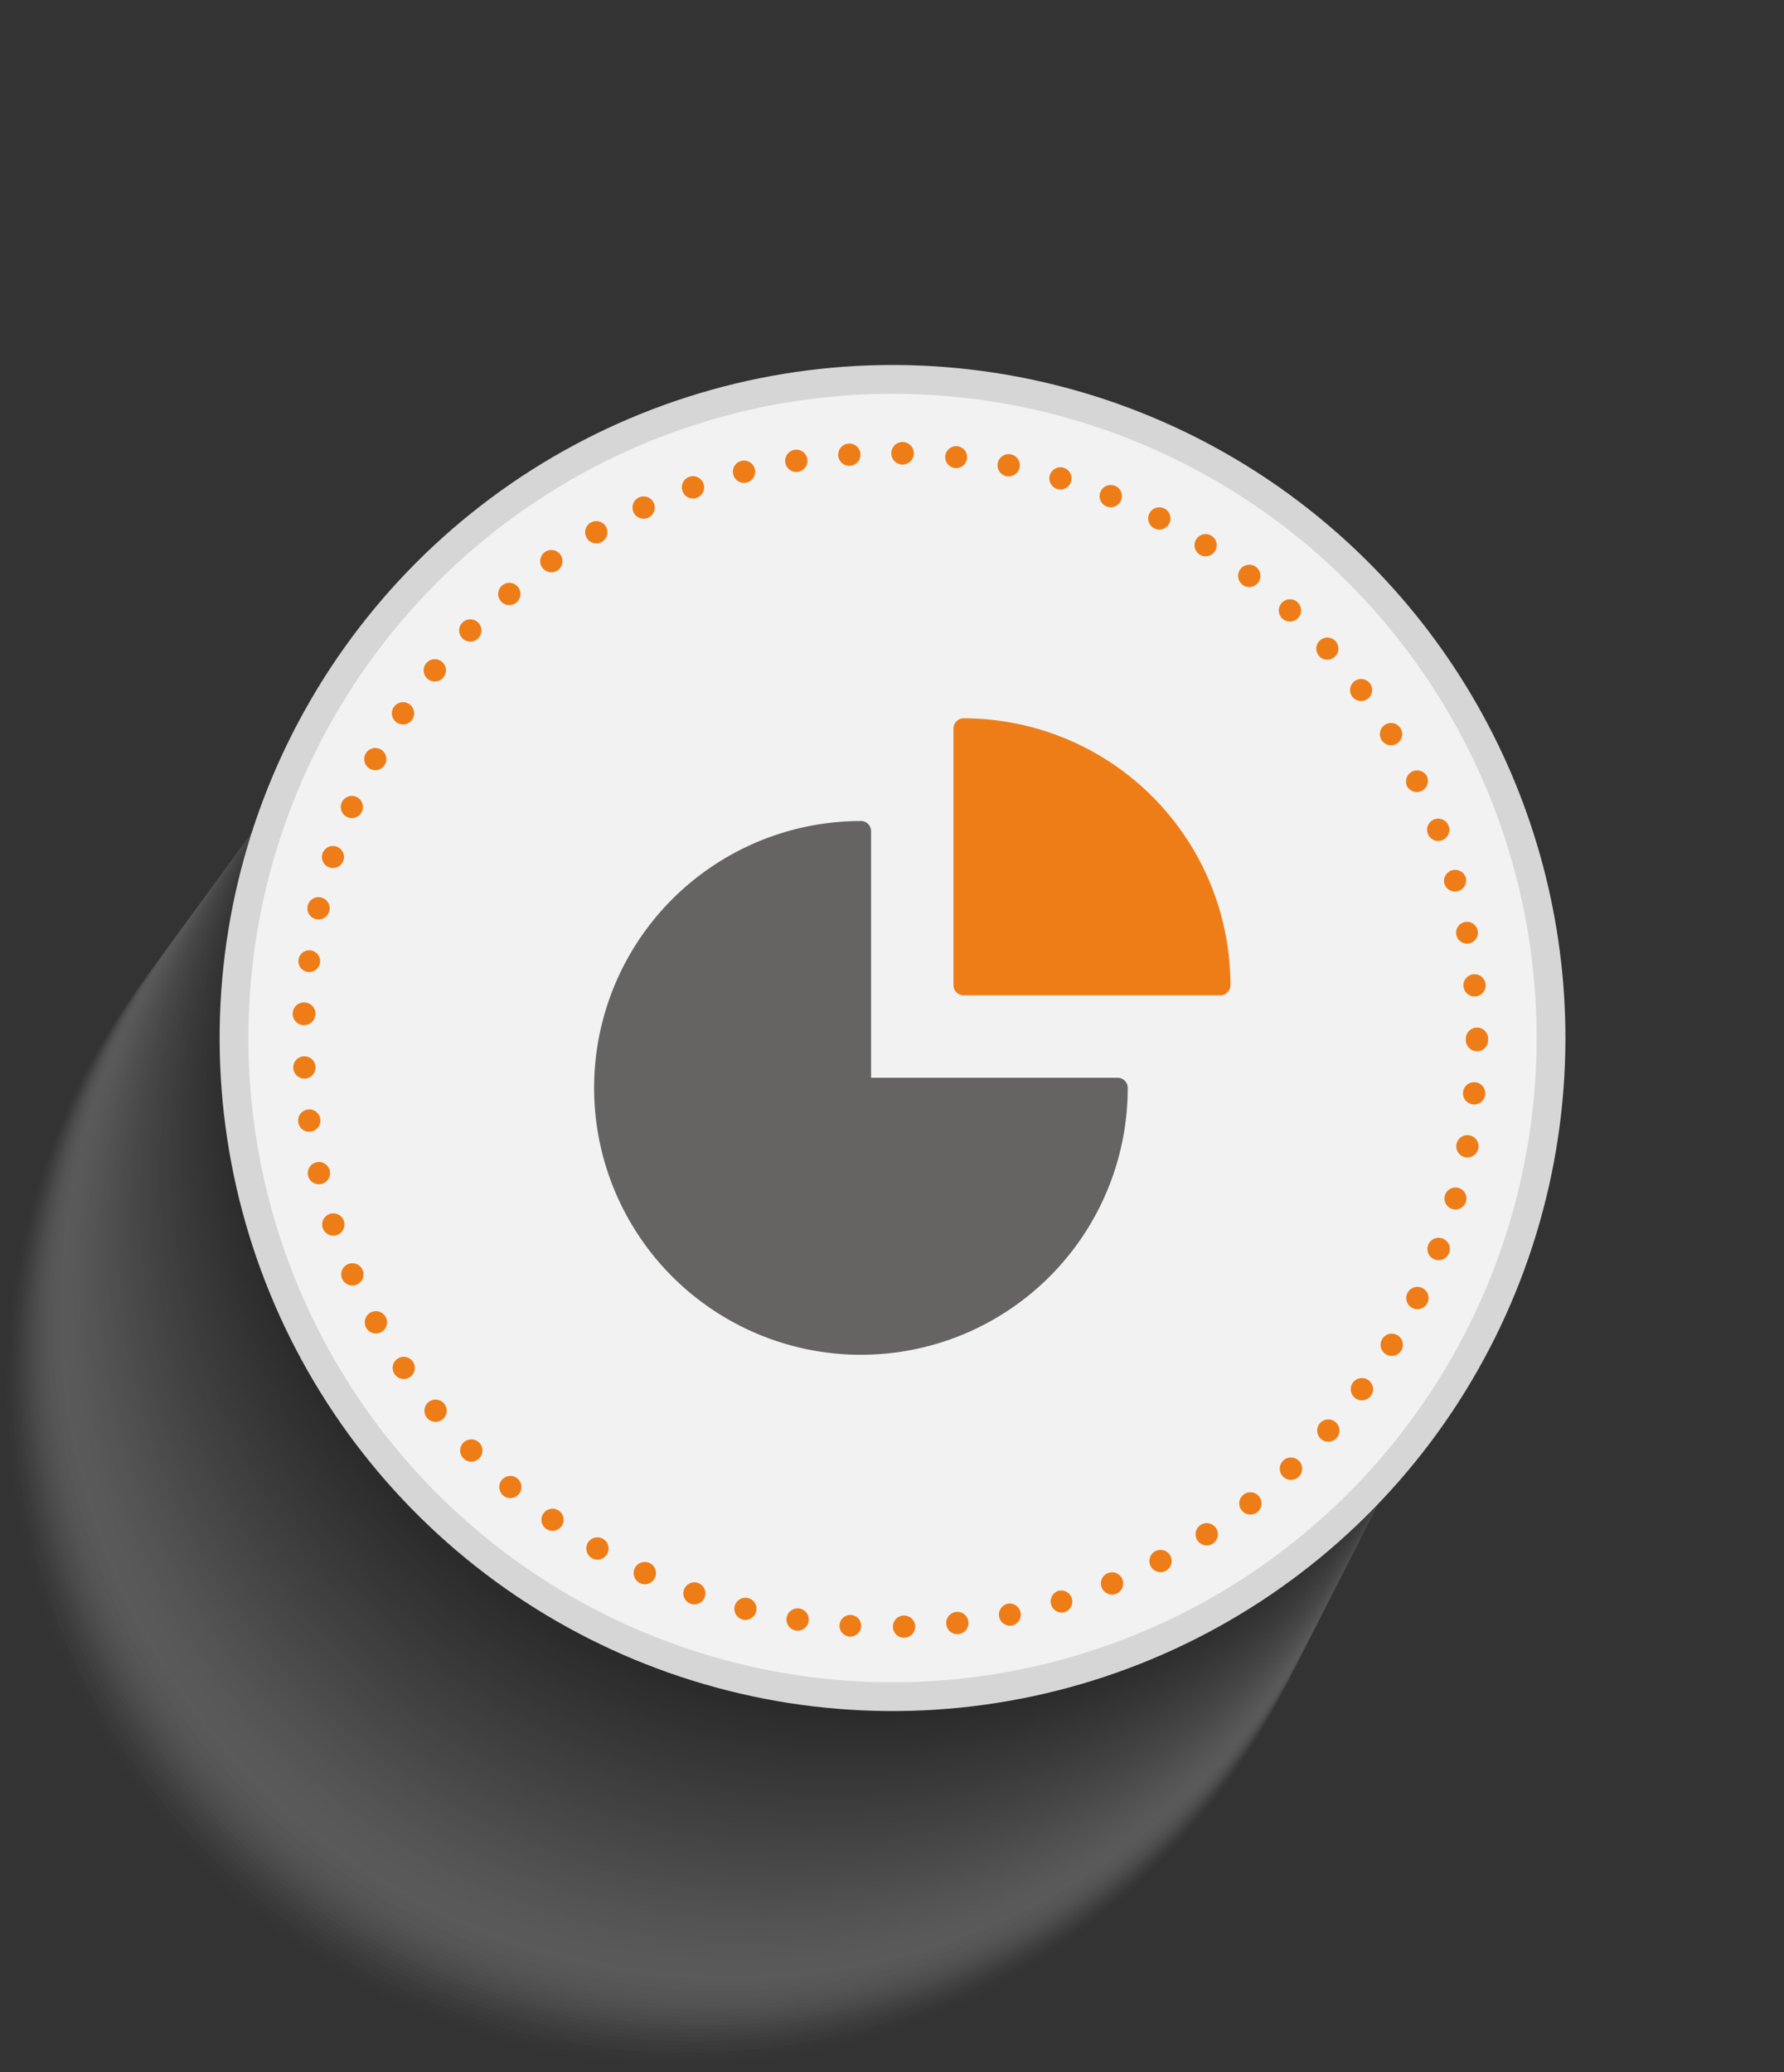<svg xmlns="http://www.w3.org/2000/svg" xmlns:xlink="http://www.w3.org/1999/xlink" width="176" height="204.402" viewBox="0 0 176 204.402">
  <rect x="0" y="0" width="176" height="204.402" fill="#333333" stroke="none"/>
  <defs>
    <clipPath id="clip-path">
      <rect id="Rectangle_22386" data-name="Rectangle 22386" width="151.594" height="165.188" fill="none"/>
    </clipPath>
    <clipPath id="clip-path-2">
      <rect id="Rectangle_22284" data-name="Rectangle 22284" width="133.247" height="133.247" fill="none"/>
    </clipPath>
    <clipPath id="clip-path-3">
      <rect id="Rectangle_22285" data-name="Rectangle 22285" width="133.18" height="133.18" fill="none"/>
    </clipPath>
    <clipPath id="clip-path-4">
      <rect id="Rectangle_22286" data-name="Rectangle 22286" width="133.113" height="133.113" fill="none"/>
    </clipPath>
    <clipPath id="clip-path-5">
      <rect id="Rectangle_22287" data-name="Rectangle 22287" width="133.045" height="133.046" fill="none"/>
    </clipPath>
    <clipPath id="clip-path-6">
      <rect id="Rectangle_22288" data-name="Rectangle 22288" width="132.978" height="132.978" fill="none"/>
    </clipPath>
    <clipPath id="clip-path-7">
      <rect id="Rectangle_22289" data-name="Rectangle 22289" width="132.911" height="132.911" fill="none"/>
    </clipPath>
    <clipPath id="clip-path-8">
      <rect id="Rectangle_22290" data-name="Rectangle 22290" width="132.843" height="132.844" fill="none"/>
    </clipPath>
    <clipPath id="clip-path-9">
      <rect id="Rectangle_22291" data-name="Rectangle 22291" width="132.776" height="132.776" fill="none"/>
    </clipPath>
    <clipPath id="clip-path-10">
      <rect id="Rectangle_22292" data-name="Rectangle 22292" width="132.709" height="132.709" fill="none"/>
    </clipPath>
    <clipPath id="clip-path-11">
      <rect id="Rectangle_22293" data-name="Rectangle 22293" width="132.642" height="132.642" fill="none"/>
    </clipPath>
    <clipPath id="clip-path-12">
      <rect id="Rectangle_22294" data-name="Rectangle 22294" width="132.574" height="132.574" fill="none"/>
    </clipPath>
    <clipPath id="clip-path-13">
      <rect id="Rectangle_22295" data-name="Rectangle 22295" width="132.507" height="132.507" fill="none"/>
    </clipPath>
    <clipPath id="clip-path-14">
      <rect id="Rectangle_22296" data-name="Rectangle 22296" width="132.44" height="132.439" fill="none"/>
    </clipPath>
    <clipPath id="clip-path-15">
      <rect id="Rectangle_22297" data-name="Rectangle 22297" width="132.372" height="132.372" fill="none"/>
    </clipPath>
    <clipPath id="clip-path-16">
      <rect id="Rectangle_22298" data-name="Rectangle 22298" width="132.305" height="132.305" fill="none"/>
    </clipPath>
    <clipPath id="clip-path-17">
      <rect id="Rectangle_22299" data-name="Rectangle 22299" width="132.238" height="132.237" fill="none"/>
    </clipPath>
    <clipPath id="clip-path-18">
      <rect id="Rectangle_22300" data-name="Rectangle 22300" width="132.17" height="132.17" fill="none"/>
    </clipPath>
    <clipPath id="clip-path-19">
      <rect id="Rectangle_22301" data-name="Rectangle 22301" width="132.103" height="132.103" fill="none"/>
    </clipPath>
    <clipPath id="clip-path-20">
      <rect id="Rectangle_22302" data-name="Rectangle 22302" width="132.035" height="132.035" fill="none"/>
    </clipPath>
    <clipPath id="clip-path-21">
      <rect id="Rectangle_22303" data-name="Rectangle 22303" width="131.968" height="131.968" fill="none"/>
    </clipPath>
    <clipPath id="clip-path-22">
      <rect id="Rectangle_22304" data-name="Rectangle 22304" width="131.901" height="131.901" fill="none"/>
    </clipPath>
    <clipPath id="clip-path-23">
      <rect id="Rectangle_22305" data-name="Rectangle 22305" width="131.833" height="131.834" fill="none"/>
    </clipPath>
    <clipPath id="clip-path-24">
      <rect id="Rectangle_22306" data-name="Rectangle 22306" width="131.766" height="131.766" fill="none"/>
    </clipPath>
    <clipPath id="clip-path-25">
      <rect id="Rectangle_22307" data-name="Rectangle 22307" width="131.699" height="131.699" fill="none"/>
    </clipPath>
    <clipPath id="clip-path-26">
      <rect id="Rectangle_22308" data-name="Rectangle 22308" width="131.631" height="131.632" fill="none"/>
    </clipPath>
    <clipPath id="clip-path-27">
      <rect id="Rectangle_22309" data-name="Rectangle 22309" width="131.564" height="131.564" fill="none"/>
    </clipPath>
    <clipPath id="clip-path-28">
      <rect id="Rectangle_22310" data-name="Rectangle 22310" width="131.497" height="131.497" fill="none"/>
    </clipPath>
    <clipPath id="clip-path-29">
      <rect id="Rectangle_22311" data-name="Rectangle 22311" width="131.429" height="131.429" fill="none"/>
    </clipPath>
    <clipPath id="clip-path-30">
      <rect id="Rectangle_22312" data-name="Rectangle 22312" width="131.362" height="131.362" fill="none"/>
    </clipPath>
    <clipPath id="clip-path-31">
      <rect id="Rectangle_22313" data-name="Rectangle 22313" width="131.295" height="131.295" fill="none"/>
    </clipPath>
    <clipPath id="clip-path-32">
      <rect id="Rectangle_22314" data-name="Rectangle 22314" width="131.227" height="131.227" fill="none"/>
    </clipPath>
    <clipPath id="clip-path-33">
      <rect id="Rectangle_22315" data-name="Rectangle 22315" width="131.16" height="131.16" fill="none"/>
    </clipPath>
    <clipPath id="clip-path-34">
      <rect id="Rectangle_22316" data-name="Rectangle 22316" width="131.092" height="131.093" fill="none"/>
    </clipPath>
    <clipPath id="clip-path-35">
      <rect id="Rectangle_22317" data-name="Rectangle 22317" width="131.025" height="131.025" fill="none"/>
    </clipPath>
    <clipPath id="clip-path-36">
      <rect id="Rectangle_22318" data-name="Rectangle 22318" width="130.958" height="130.958" fill="none"/>
    </clipPath>
    <clipPath id="clip-path-37">
      <rect id="Rectangle_22319" data-name="Rectangle 22319" width="130.89" height="130.891" fill="none"/>
    </clipPath>
    <clipPath id="clip-path-38">
      <rect id="Rectangle_22320" data-name="Rectangle 22320" width="130.823" height="130.823" fill="none"/>
    </clipPath>
    <clipPath id="clip-path-39">
      <rect id="Rectangle_22321" data-name="Rectangle 22321" width="130.756" height="130.756" fill="none"/>
    </clipPath>
    <clipPath id="clip-path-40">
      <rect id="Rectangle_22322" data-name="Rectangle 22322" width="130.688" height="130.689" fill="none"/>
    </clipPath>
    <clipPath id="clip-path-41">
      <rect id="Rectangle_22323" data-name="Rectangle 22323" width="130.621" height="130.622" fill="none"/>
    </clipPath>
    <clipPath id="clip-path-42">
      <rect id="Rectangle_22324" data-name="Rectangle 22324" width="130.554" height="130.554" fill="none"/>
    </clipPath>
    <clipPath id="clip-path-43">
      <rect id="Rectangle_22325" data-name="Rectangle 22325" width="130.486" height="130.487" fill="none"/>
    </clipPath>
    <clipPath id="clip-path-44">
      <rect id="Rectangle_22326" data-name="Rectangle 22326" width="130.419" height="130.42" fill="none"/>
    </clipPath>
    <clipPath id="clip-path-45">
      <rect id="Rectangle_22327" data-name="Rectangle 22327" width="130.352" height="130.352" fill="none"/>
    </clipPath>
    <clipPath id="clip-path-46">
      <rect id="Rectangle_22328" data-name="Rectangle 22328" width="130.284" height="130.285" fill="none"/>
    </clipPath>
    <clipPath id="clip-path-47">
      <rect id="Rectangle_22329" data-name="Rectangle 22329" width="130.217" height="130.217" fill="none"/>
    </clipPath>
    <clipPath id="clip-path-48">
      <rect id="Rectangle_22330" data-name="Rectangle 22330" width="130.15" height="130.15" fill="none"/>
    </clipPath>
    <clipPath id="clip-path-49">
      <rect id="Rectangle_22331" data-name="Rectangle 22331" width="130.082" height="130.083" fill="none"/>
    </clipPath>
    <clipPath id="clip-path-50">
      <rect id="Rectangle_22332" data-name="Rectangle 22332" width="130.015" height="130.015" fill="none"/>
    </clipPath>
    <clipPath id="clip-path-51">
      <rect id="Rectangle_22333" data-name="Rectangle 22333" width="129.948" height="129.948" fill="none"/>
    </clipPath>
    <clipPath id="clip-path-52">
      <rect id="Rectangle_22334" data-name="Rectangle 22334" width="129.881" height="129.881" fill="none"/>
    </clipPath>
    <clipPath id="clip-path-53">
      <rect id="Rectangle_22335" data-name="Rectangle 22335" width="129.813" height="129.813" fill="none"/>
    </clipPath>
    <clipPath id="clip-path-54">
      <rect id="Rectangle_22336" data-name="Rectangle 22336" width="129.746" height="129.746" fill="none"/>
    </clipPath>
    <clipPath id="clip-path-55">
      <rect id="Rectangle_22337" data-name="Rectangle 22337" width="129.679" height="129.679" fill="none"/>
    </clipPath>
    <clipPath id="clip-path-56">
      <rect id="Rectangle_22338" data-name="Rectangle 22338" width="129.611" height="129.611" fill="none"/>
    </clipPath>
    <clipPath id="clip-path-57">
      <rect id="Rectangle_22339" data-name="Rectangle 22339" width="129.544" height="129.544" fill="none"/>
    </clipPath>
    <clipPath id="clip-path-58">
      <rect id="Rectangle_22340" data-name="Rectangle 22340" width="129.477" height="129.477" fill="none"/>
    </clipPath>
    <clipPath id="clip-path-59">
      <rect id="Rectangle_22341" data-name="Rectangle 22341" width="129.409" height="129.41" fill="none"/>
    </clipPath>
    <clipPath id="clip-path-60">
      <rect id="Rectangle_22342" data-name="Rectangle 22342" width="129.342" height="129.342" fill="none"/>
    </clipPath>
    <clipPath id="clip-path-61">
      <rect id="Rectangle_22343" data-name="Rectangle 22343" width="129.274" height="129.275" fill="none"/>
    </clipPath>
    <clipPath id="clip-path-62">
      <rect id="Rectangle_22344" data-name="Rectangle 22344" width="129.207" height="129.207" fill="none"/>
    </clipPath>
    <clipPath id="clip-path-63">
      <rect id="Rectangle_22345" data-name="Rectangle 22345" width="129.14" height="129.14" fill="none"/>
    </clipPath>
    <clipPath id="clip-path-64">
      <rect id="Rectangle_22346" data-name="Rectangle 22346" width="129.072" height="129.073" fill="none"/>
    </clipPath>
    <clipPath id="clip-path-65">
      <rect id="Rectangle_22347" data-name="Rectangle 22347" width="129.005" height="129.005" fill="none"/>
    </clipPath>
    <clipPath id="clip-path-66">
      <rect id="Rectangle_22348" data-name="Rectangle 22348" width="128.938" height="128.938" fill="none"/>
    </clipPath>
    <clipPath id="clip-path-67">
      <rect id="Rectangle_22349" data-name="Rectangle 22349" width="128.87" height="128.871" fill="none"/>
    </clipPath>
    <clipPath id="clip-path-68">
      <rect id="Rectangle_22350" data-name="Rectangle 22350" width="128.803" height="128.803" fill="none"/>
    </clipPath>
    <clipPath id="clip-path-69">
      <rect id="Rectangle_22351" data-name="Rectangle 22351" width="128.736" height="128.736" fill="none"/>
    </clipPath>
    <clipPath id="clip-path-70">
      <rect id="Rectangle_22352" data-name="Rectangle 22352" width="128.668" height="128.669" fill="none"/>
    </clipPath>
    <clipPath id="clip-path-71">
      <rect id="Rectangle_22353" data-name="Rectangle 22353" width="128.601" height="128.601" fill="none"/>
    </clipPath>
    <clipPath id="clip-path-72">
      <rect id="Rectangle_22354" data-name="Rectangle 22354" width="128.534" height="128.534" fill="none"/>
    </clipPath>
    <clipPath id="clip-path-73">
      <rect id="Rectangle_22355" data-name="Rectangle 22355" width="128.466" height="128.467" fill="none"/>
    </clipPath>
    <clipPath id="clip-path-74">
      <rect id="Rectangle_22356" data-name="Rectangle 22356" width="128.399" height="128.399" fill="none"/>
    </clipPath>
    <clipPath id="clip-path-75">
      <rect id="Rectangle_22357" data-name="Rectangle 22357" width="128.331" height="128.332" fill="none"/>
    </clipPath>
    <clipPath id="clip-path-76">
      <rect id="Rectangle_22358" data-name="Rectangle 22358" width="128.264" height="128.265" fill="none"/>
    </clipPath>
    <clipPath id="clip-path-77">
      <rect id="Rectangle_22359" data-name="Rectangle 22359" width="128.197" height="128.197" fill="none"/>
    </clipPath>
    <clipPath id="clip-path-78">
      <rect id="Rectangle_22360" data-name="Rectangle 22360" width="128.129" height="128.13" fill="none"/>
    </clipPath>
    <clipPath id="clip-path-79">
      <rect id="Rectangle_22361" data-name="Rectangle 22361" width="128.062" height="128.063" fill="none"/>
    </clipPath>
    <clipPath id="clip-path-80">
      <rect id="Rectangle_22362" data-name="Rectangle 22362" width="127.995" height="127.995" fill="none"/>
    </clipPath>
    <clipPath id="clip-path-81">
      <rect id="Rectangle_22363" data-name="Rectangle 22363" width="127.927" height="127.928" fill="none"/>
    </clipPath>
    <clipPath id="clip-path-82">
      <rect id="Rectangle_22364" data-name="Rectangle 22364" width="127.86" height="127.861" fill="none"/>
    </clipPath>
    <clipPath id="clip-path-83">
      <rect id="Rectangle_22365" data-name="Rectangle 22365" width="127.793" height="127.793" fill="none"/>
    </clipPath>
    <clipPath id="clip-path-84">
      <rect id="Rectangle_22366" data-name="Rectangle 22366" width="127.725" height="127.726" fill="none"/>
    </clipPath>
    <clipPath id="clip-path-85">
      <rect id="Rectangle_22367" data-name="Rectangle 22367" width="127.658" height="127.659" fill="none"/>
    </clipPath>
    <clipPath id="clip-path-86">
      <rect id="Rectangle_22368" data-name="Rectangle 22368" width="127.591" height="127.591" fill="none"/>
    </clipPath>
    <clipPath id="clip-path-87">
      <rect id="Rectangle_22369" data-name="Rectangle 22369" width="127.523" height="127.524" fill="none"/>
    </clipPath>
    <clipPath id="clip-path-88">
      <rect id="Rectangle_22370" data-name="Rectangle 22370" width="127.456" height="127.457" fill="none"/>
    </clipPath>
    <clipPath id="clip-path-89">
      <rect id="Rectangle_22371" data-name="Rectangle 22371" width="127.389" height="127.389" fill="none"/>
    </clipPath>
    <clipPath id="clip-path-90">
      <rect id="Rectangle_22372" data-name="Rectangle 22372" width="127.322" height="127.322" fill="none"/>
    </clipPath>
    <clipPath id="clip-path-91">
      <rect id="Rectangle_22373" data-name="Rectangle 22373" width="127.254" height="127.255" fill="none"/>
    </clipPath>
    <clipPath id="clip-path-92">
      <rect id="Rectangle_22374" data-name="Rectangle 22374" width="127.187" height="127.187" fill="none"/>
    </clipPath>
    <clipPath id="clip-path-93">
      <rect id="Rectangle_22375" data-name="Rectangle 22375" width="127.12" height="127.12" fill="none"/>
    </clipPath>
    <clipPath id="clip-path-94">
      <rect id="Rectangle_22376" data-name="Rectangle 22376" width="127.052" height="127.053" fill="none"/>
    </clipPath>
    <clipPath id="clip-path-95">
      <rect id="Rectangle_22377" data-name="Rectangle 22377" width="126.985" height="126.985" fill="none"/>
    </clipPath>
    <clipPath id="clip-path-96">
      <rect id="Rectangle_22378" data-name="Rectangle 22378" width="126.918" height="126.918" fill="none"/>
    </clipPath>
    <clipPath id="clip-path-97">
      <rect id="Rectangle_22379" data-name="Rectangle 22379" width="126.85" height="126.851" fill="none"/>
    </clipPath>
    <clipPath id="clip-path-98">
      <rect id="Rectangle_22380" data-name="Rectangle 22380" width="126.783" height="126.783" fill="none"/>
    </clipPath>
    <clipPath id="clip-path-99">
      <rect id="Rectangle_22381" data-name="Rectangle 22381" width="126.716" height="126.716" fill="none"/>
    </clipPath>
    <clipPath id="clip-path-100">
      <rect id="Rectangle_22382" data-name="Rectangle 22382" width="126.648" height="126.649" fill="none"/>
    </clipPath>
    <clipPath id="clip-path-101">
      <rect id="Rectangle_22383" data-name="Rectangle 22383" width="126.581" height="126.581" fill="none"/>
    </clipPath>
    <clipPath id="clip-path-102">
      <rect id="Rectangle_22384" data-name="Rectangle 22384" width="126.513" height="126.514" fill="none"/>
    </clipPath>
    <clipPath id="clip-path-103">
      <rect id="Rectangle_22385" data-name="Rectangle 22385" width="126.446" height="126.447" fill="none"/>
    </clipPath>
    <clipPath id="clip-path-104">
      <path id="Path_30552" data-name="Path 30552" d="M127.268.009a66.385,66.385,0,1,0,67.484,66.523v-.254c0-.33,0-.66-.009-.992A66.391,66.391,0,0,0,128.388,0c-.374,0-.744,0-1.12.009" transform="translate(-61.98)" fill="none"/>
    </clipPath>
    <linearGradient id="linear-gradient" x1="0.031" y1="1.043" x2="0.033" y2="1.043" gradientUnits="objectBoundingBox">
      <stop offset="0" stop-color="#fff"/>
      <stop offset="0.997" stop-color="#d7d6d6"/>
      <stop offset="1" stop-color="#d7d6d6"/>
    </linearGradient>
  </defs>
  <g id="Group_40713" data-name="Group 40713" transform="translate(-1142 -962)">
    <g id="Group_40688" data-name="Group 40688" transform="translate(-3 5.903)">
      <g id="Group_40640" data-name="Group 40640" transform="translate(834.599 -1781.051)">
        <g id="Group_40541" data-name="Group 40541" transform="translate(310.401 2773.148)">
          <g id="Group_40536" data-name="Group 40536" transform="translate(21.665)">
            <g id="Group_40542" data-name="Group 40542" transform="translate(-21.665)">
              <g id="Group_40532" data-name="Group 40532" transform="translate(0 3.214)" opacity="0.3" style="mix-blend-mode: multiply;isolation: isolate">
                <g id="Group_40530" data-name="Group 40530" clip-path="url(#clip-path)">
                  <g id="Group_40226" data-name="Group 40226" transform="translate(0 31.94)" opacity="0">
                    <g id="Group_40225" data-name="Group 40225">
                      <g id="Group_40224" data-name="Group 40224" clip-path="url(#clip-path-2)">
                        <path id="Path_30450" data-name="Path 30450" d="M42.811,104.991a66.606,66.606,0,1,0,86.016,38.39,66.606,66.606,0,0,0-86.016-38.39" transform="translate(0 -100.571)" fill="#f2f2f2"/>
                      </g>
                    </g>
                  </g>
                  <g id="Group_40229" data-name="Group 40229" transform="translate(0.249 31.624)" opacity="0.007">
                    <g id="Group_40228" data-name="Group 40228">
                      <g id="Group_40227" data-name="Group 40227" clip-path="url(#clip-path-3)">
                        <path id="Path_30451" data-name="Path 30451" d="M43.5,104.084a66.572,66.572,0,1,0,85.973,38.371A66.573,66.573,0,0,0,43.5,104.084" transform="translate(-0.712 -99.666)" fill="#f0f0f0"/>
                      </g>
                    </g>
                  </g>
                  <g id="Group_40232" data-name="Group 40232" transform="translate(0.498 31.308)" opacity="0.014">
                    <g id="Group_40231" data-name="Group 40231">
                      <g id="Group_40230" data-name="Group 40230" clip-path="url(#clip-path-4)">
                        <path id="Path_30452" data-name="Path 30452" d="M44.192,103.177a66.539,66.539,0,1,0,85.929,38.352,66.538,66.538,0,0,0-85.929-38.352" transform="translate(-1.425 -98.761)" fill="#ededed"/>
                      </g>
                    </g>
                  </g>
                  <g id="Group_40235" data-name="Group 40235" transform="translate(0.747 30.991)" opacity="0.021">
                    <g id="Group_40234" data-name="Group 40234">
                      <g id="Group_40233" data-name="Group 40233" clip-path="url(#clip-path-5)">
                        <path id="Path_30453" data-name="Path 30453" d="M44.883,102.271A66.5,66.5,0,1,0,130.768,140.6a66.505,66.505,0,0,0-85.886-38.332" transform="translate(-2.137 -97.856)" fill="#ebebeb"/>
                      </g>
                    </g>
                  </g>
                  <g id="Group_40238" data-name="Group 40238" transform="translate(0.996 30.675)" opacity="0.028">
                    <g id="Group_40237" data-name="Group 40237">
                      <g id="Group_40236" data-name="Group 40236" clip-path="url(#clip-path-6)">
                        <path id="Path_30454" data-name="Path 30454" d="M45.574,101.363a66.471,66.471,0,1,0,85.843,38.313,66.471,66.471,0,0,0-85.843-38.313" transform="translate(-2.849 -96.951)" fill="#e8e8e8"/>
                      </g>
                    </g>
                  </g>
                  <g id="Group_40241" data-name="Group 40241" transform="translate(1.245 30.359)" opacity="0.035">
                    <g id="Group_40240" data-name="Group 40240">
                      <g id="Group_40239" data-name="Group 40239" clip-path="url(#clip-path-7)">
                        <path id="Path_30455" data-name="Path 30455" d="M46.264,100.456a66.437,66.437,0,1,0,85.8,38.293,66.438,66.438,0,0,0-85.8-38.293" transform="translate(-3.562 -96.047)" fill="#e6e6e6"/>
                      </g>
                    </g>
                  </g>
                  <g id="Group_40244" data-name="Group 40244" transform="translate(1.494 30.043)" opacity="0.042">
                    <g id="Group_40243" data-name="Group 40243">
                      <g id="Group_40242" data-name="Group 40242" clip-path="url(#clip-path-8)">
                        <path id="Path_30456" data-name="Path 30456" d="M46.955,99.549a66.4,66.4,0,1,0,85.756,38.274A66.4,66.4,0,0,0,46.955,99.549" transform="translate(-4.274 -95.142)" fill="#e4e4e4"/>
                      </g>
                    </g>
                  </g>
                  <g id="Group_40247" data-name="Group 40247" transform="translate(1.743 29.726)" opacity="0.049">
                    <g id="Group_40246" data-name="Group 40246">
                      <g id="Group_40245" data-name="Group 40245" clip-path="url(#clip-path-9)">
                        <path id="Path_30457" data-name="Path 30457" d="M47.645,98.642A66.37,66.37,0,1,0,133.358,136.9,66.371,66.371,0,0,0,47.645,98.642" transform="translate(-4.986 -94.237)" fill="#e1e1e1"/>
                      </g>
                    </g>
                  </g>
                  <g id="Group_40250" data-name="Group 40250" transform="translate(1.992 29.41)" opacity="0.055">
                    <g id="Group_40249" data-name="Group 40249">
                      <g id="Group_40248" data-name="Group 40248" clip-path="url(#clip-path-10)">
                        <path id="Path_30458" data-name="Path 30458" d="M48.336,97.735A66.337,66.337,0,1,0,134,135.97,66.336,66.336,0,0,0,48.336,97.735" transform="translate(-5.698 -93.333)" fill="#dfdfdf"/>
                      </g>
                    </g>
                  </g>
                  <g id="Group_40253" data-name="Group 40253" transform="translate(2.241 29.094)" opacity="0.062">
                    <g id="Group_40252" data-name="Group 40252">
                      <g id="Group_40251" data-name="Group 40251" clip-path="url(#clip-path-11)">
                        <path id="Path_30459" data-name="Path 30459" d="M49.027,96.828a66.3,66.3,0,1,0,85.625,38.216A66.3,66.3,0,0,0,49.027,96.828" transform="translate(-6.411 -92.428)" fill="#dcdcdc"/>
                      </g>
                    </g>
                  </g>
                  <g id="Group_40256" data-name="Group 40256" transform="translate(2.49 28.778)" opacity="0.069">
                    <g id="Group_40255" data-name="Group 40255">
                      <g id="Group_40254" data-name="Group 40254" clip-path="url(#clip-path-12)">
                        <path id="Path_30460" data-name="Path 30460" d="M49.717,95.922a66.269,66.269,0,1,0,85.581,38.2,66.269,66.269,0,0,0-85.581-38.2" transform="translate(-7.123 -91.523)" fill="#dadada"/>
                      </g>
                    </g>
                  </g>
                  <g id="Group_40259" data-name="Group 40259" transform="translate(2.739 28.462)" opacity="0.076">
                    <g id="Group_40258" data-name="Group 40258">
                      <g id="Group_40257" data-name="Group 40257" clip-path="url(#clip-path-13)">
                        <path id="Path_30461" data-name="Path 30461" d="M50.409,95.015a66.236,66.236,0,1,0,85.538,38.177A66.236,66.236,0,0,0,50.409,95.015" transform="translate(-7.836 -90.619)" fill="#d8d8d8"/>
                      </g>
                    </g>
                  </g>
                  <g id="Group_40262" data-name="Group 40262" transform="translate(2.988 28.145)" opacity="0.083">
                    <g id="Group_40261" data-name="Group 40261">
                      <g id="Group_40260" data-name="Group 40260" clip-path="url(#clip-path-14)">
                        <path id="Path_30462" data-name="Path 30462" d="M51.1,94.108a66.2,66.2,0,1,0,85.495,38.158A66.2,66.2,0,0,0,51.1,94.108" transform="translate(-8.548 -89.714)" fill="#d5d5d5"/>
                      </g>
                    </g>
                  </g>
                  <g id="Group_40265" data-name="Group 40265" transform="translate(3.237 27.829)" opacity="0.09">
                    <g id="Group_40264" data-name="Group 40264">
                      <g id="Group_40263" data-name="Group 40263" clip-path="url(#clip-path-15)">
                        <path id="Path_30463" data-name="Path 30463" d="M51.79,93.2a66.168,66.168,0,1,0,85.451,38.138A66.168,66.168,0,0,0,51.79,93.2" transform="translate(-9.26 -88.809)" fill="#d3d3d3"/>
                      </g>
                    </g>
                  </g>
                  <g id="Group_40268" data-name="Group 40268" transform="translate(3.486 27.513)" opacity="0.097">
                    <g id="Group_40267" data-name="Group 40267">
                      <g id="Group_40266" data-name="Group 40266" clip-path="url(#clip-path-16)">
                        <path id="Path_30464" data-name="Path 30464" d="M52.48,92.293a66.134,66.134,0,1,0,85.408,38.119A66.135,66.135,0,0,0,52.48,92.293" transform="translate(-9.973 -87.904)" fill="#d0d0d0"/>
                      </g>
                    </g>
                  </g>
                  <g id="Group_40271" data-name="Group 40271" transform="translate(3.735 27.197)" opacity="0.104">
                    <g id="Group_40270" data-name="Group 40270">
                      <g id="Group_40269" data-name="Group 40269" clip-path="url(#clip-path-17)">
                        <path id="Path_30465" data-name="Path 30465" d="M53.172,91.386a66.1,66.1,0,1,0,85.364,38.1,66.1,66.1,0,0,0-85.364-38.1" transform="translate(-10.685 -87)" fill="#cecece"/>
                      </g>
                    </g>
                  </g>
                  <g id="Group_40274" data-name="Group 40274" transform="translate(3.984 26.88)" opacity="0.111">
                    <g id="Group_40273" data-name="Group 40273">
                      <g id="Group_40272" data-name="Group 40272" clip-path="url(#clip-path-18)">
                        <path id="Path_30466" data-name="Path 30466" d="M53.862,90.48a66.067,66.067,0,1,0,85.321,38.08A66.067,66.067,0,0,0,53.862,90.48" transform="translate(-11.397 -86.095)" fill="#ccc"/>
                      </g>
                    </g>
                  </g>
                  <g id="Group_40277" data-name="Group 40277" transform="translate(4.233 26.564)" opacity="0.118">
                    <g id="Group_40276" data-name="Group 40276">
                      <g id="Group_40275" data-name="Group 40275" clip-path="url(#clip-path-19)">
                        <path id="Path_30467" data-name="Path 30467" d="M54.553,89.573a66.034,66.034,0,1,0,85.277,38.061A66.034,66.034,0,0,0,54.553,89.573" transform="translate(-12.11 -85.19)" fill="#c9c9c9"/>
                      </g>
                    </g>
                  </g>
                  <g id="Group_40280" data-name="Group 40280" transform="translate(4.482 26.248)" opacity="0.125">
                    <g id="Group_40279" data-name="Group 40279">
                      <g id="Group_40278" data-name="Group 40278" clip-path="url(#clip-path-20)">
                        <path id="Path_30468" data-name="Path 30468" d="M55.243,88.666a66,66,0,1,0,85.234,38.041A66,66,0,0,0,55.243,88.666" transform="translate(-12.822 -84.286)" fill="#c7c7c7"/>
                      </g>
                    </g>
                  </g>
                  <g id="Group_40283" data-name="Group 40283" transform="translate(4.731 25.932)" opacity="0.132">
                    <g id="Group_40282" data-name="Group 40282">
                      <g id="Group_40281" data-name="Group 40281" clip-path="url(#clip-path-21)">
                        <path id="Path_30469" data-name="Path 30469" d="M55.934,87.759a65.966,65.966,0,1,0,85.19,38.022,65.966,65.966,0,0,0-85.19-38.022" transform="translate(-13.534 -83.381)" fill="#c4c4c4"/>
                      </g>
                    </g>
                  </g>
                  <g id="Group_40286" data-name="Group 40286" transform="translate(4.98 25.615)" opacity="0.139">
                    <g id="Group_40285" data-name="Group 40285">
                      <g id="Group_40284" data-name="Group 40284" clip-path="url(#clip-path-22)">
                        <path id="Path_30470" data-name="Path 30470" d="M56.625,86.852a65.933,65.933,0,1,0,85.147,38,65.933,65.933,0,0,0-85.147-38" transform="translate(-14.247 -82.476)" fill="#c2c2c2"/>
                      </g>
                    </g>
                  </g>
                  <g id="Group_40289" data-name="Group 40289" transform="translate(5.229 25.299)" opacity="0.146">
                    <g id="Group_40288" data-name="Group 40288">
                      <g id="Group_40287" data-name="Group 40287" clip-path="url(#clip-path-23)">
                        <path id="Path_30471" data-name="Path 30471" d="M57.315,85.945a65.9,65.9,0,1,0,85.1,37.983,65.9,65.9,0,0,0-85.1-37.983" transform="translate(-14.959 -81.571)" fill="silver"/>
                      </g>
                    </g>
                  </g>
                  <g id="Group_40292" data-name="Group 40292" transform="translate(5.478 24.983)" opacity="0.152">
                    <g id="Group_40291" data-name="Group 40291">
                      <g id="Group_40290" data-name="Group 40290" clip-path="url(#clip-path-24)">
                        <path id="Path_30472" data-name="Path 30472" d="M58.006,85.038A65.865,65.865,0,1,0,143.066,123a65.865,65.865,0,0,0-85.06-37.964" transform="translate(-15.671 -80.667)" fill="#bdbdbd"/>
                      </g>
                    </g>
                  </g>
                  <g id="Group_40295" data-name="Group 40295" transform="translate(5.727 24.667)" opacity="0.159">
                    <g id="Group_40294" data-name="Group 40294">
                      <g id="Group_40293" data-name="Group 40293" clip-path="url(#clip-path-25)">
                        <path id="Path_30473" data-name="Path 30473" d="M58.7,84.131a65.832,65.832,0,1,0,85.017,37.944A65.831,65.831,0,0,0,58.7,84.131" transform="translate(-16.384 -79.762)" fill="#bbb"/>
                      </g>
                    </g>
                  </g>
                  <g id="Group_40298" data-name="Group 40298" transform="translate(5.976 24.35)" opacity="0.166">
                    <g id="Group_40297" data-name="Group 40297">
                      <g id="Group_40296" data-name="Group 40296" clip-path="url(#clip-path-26)">
                        <path id="Path_30474" data-name="Path 30474" d="M59.387,83.224a65.8,65.8,0,1,0,84.973,37.925A65.8,65.8,0,0,0,59.387,83.224" transform="translate(-17.096 -78.857)" fill="#b8b8b8"/>
                      </g>
                    </g>
                  </g>
                  <g id="Group_40301" data-name="Group 40301" transform="translate(6.225 24.034)" opacity="0.173">
                    <g id="Group_40300" data-name="Group 40300">
                      <g id="Group_40299" data-name="Group 40299" clip-path="url(#clip-path-27)">
                        <path id="Path_30475" data-name="Path 30475" d="M60.078,82.317a65.764,65.764,0,1,0,84.93,37.905,65.764,65.764,0,0,0-84.93-37.905" transform="translate(-17.809 -77.952)" fill="#b6b6b6"/>
                      </g>
                    </g>
                  </g>
                  <g id="Group_40304" data-name="Group 40304" transform="translate(6.474 23.718)" opacity="0.18">
                    <g id="Group_40303" data-name="Group 40303">
                      <g id="Group_40302" data-name="Group 40302" clip-path="url(#clip-path-28)">
                        <path id="Path_30476" data-name="Path 30476" d="M60.768,81.41A65.731,65.731,0,1,0,145.655,119.3,65.73,65.73,0,0,0,60.768,81.41" transform="translate(-18.52 -77.048)" fill="#b4b4b4"/>
                      </g>
                    </g>
                  </g>
                  <g id="Group_40307" data-name="Group 40307" transform="translate(6.723 23.402)" opacity="0.187">
                    <g id="Group_40306" data-name="Group 40306">
                      <g id="Group_40305" data-name="Group 40305" clip-path="url(#clip-path-29)">
                        <path id="Path_30477" data-name="Path 30477" d="M61.46,80.5A65.7,65.7,0,1,0,146.3,118.37,65.7,65.7,0,0,0,61.46,80.5" transform="translate(-19.233 -76.143)" fill="#b1b1b1"/>
                      </g>
                    </g>
                  </g>
                  <g id="Group_40310" data-name="Group 40310" transform="translate(6.972 23.085)" opacity="0.194">
                    <g id="Group_40309" data-name="Group 40309">
                      <g id="Group_40308" data-name="Group 40308" clip-path="url(#clip-path-30)">
                        <path id="Path_30478" data-name="Path 30478" d="M62.15,79.6a65.663,65.663,0,1,0,84.8,37.847A65.663,65.663,0,0,0,62.15,79.6" transform="translate(-19.945 -75.238)" fill="#afafaf"/>
                      </g>
                    </g>
                  </g>
                  <g id="Group_40313" data-name="Group 40313" transform="translate(7.221 22.769)" opacity="0.201">
                    <g id="Group_40312" data-name="Group 40312">
                      <g id="Group_40311" data-name="Group 40311" clip-path="url(#clip-path-31)">
                        <path id="Path_30479" data-name="Path 30479" d="M62.841,78.689A65.63,65.63,0,1,0,147.6,116.517,65.63,65.63,0,0,0,62.841,78.689" transform="translate(-20.658 -74.334)" fill="#adadad"/>
                      </g>
                    </g>
                  </g>
                  <g id="Group_40316" data-name="Group 40316" transform="translate(7.47 22.453)" opacity="0.208">
                    <g id="Group_40315" data-name="Group 40315">
                      <g id="Group_40314" data-name="Group 40314" clip-path="url(#clip-path-32)">
                        <path id="Path_30480" data-name="Path 30480" d="M63.532,77.782a65.6,65.6,0,1,0,84.712,37.808A65.6,65.6,0,0,0,63.532,77.782" transform="translate(-21.37 -73.429)" fill="#aaa"/>
                      </g>
                    </g>
                  </g>
                  <g id="Group_40319" data-name="Group 40319" transform="translate(7.719 22.137)" opacity="0.215">
                    <g id="Group_40318" data-name="Group 40318">
                      <g id="Group_40317" data-name="Group 40317" clip-path="url(#clip-path-33)">
                        <path id="Path_30481" data-name="Path 30481" d="M64.223,76.875a65.562,65.562,0,1,0,84.669,37.789A65.562,65.562,0,0,0,64.223,76.875" transform="translate(-22.083 -72.524)" fill="#a8a8a8"/>
                      </g>
                    </g>
                  </g>
                  <g id="Group_40322" data-name="Group 40322" transform="translate(7.968 21.82)" opacity="0.222">
                    <g id="Group_40321" data-name="Group 40321">
                      <g id="Group_40320" data-name="Group 40320" clip-path="url(#clip-path-34)">
                        <path id="Path_30482" data-name="Path 30482" d="M64.913,75.968a65.529,65.529,0,1,0,84.625,37.77,65.529,65.529,0,0,0-84.625-37.77" transform="translate(-22.795 -71.619)" fill="#a5a5a5"/>
                      </g>
                    </g>
                  </g>
                  <g id="Group_40325" data-name="Group 40325" transform="translate(8.217 21.504)" opacity="0.229">
                    <g id="Group_40324" data-name="Group 40324">
                      <g id="Group_40323" data-name="Group 40323" clip-path="url(#clip-path-35)">
                        <path id="Path_30483" data-name="Path 30483" d="M65.6,75.061a65.495,65.495,0,1,0,84.582,37.75A65.5,65.5,0,0,0,65.6,75.061" transform="translate(-23.507 -70.715)" fill="#a3a3a3"/>
                      </g>
                    </g>
                  </g>
                  <g id="Group_40328" data-name="Group 40328" transform="translate(8.466 21.188)" opacity="0.236">
                    <g id="Group_40327" data-name="Group 40327">
                      <g id="Group_40326" data-name="Group 40326" clip-path="url(#clip-path-36)">
                        <path id="Path_30484" data-name="Path 30484" d="M66.295,74.155a65.461,65.461,0,1,0,84.538,37.731A65.461,65.461,0,0,0,66.295,74.155" transform="translate(-24.22 -69.81)" fill="#a1a1a1"/>
                      </g>
                    </g>
                  </g>
                  <g id="Group_40331" data-name="Group 40331" transform="translate(8.715 20.872)" opacity="0.243">
                    <g id="Group_40330" data-name="Group 40330">
                      <g id="Group_40329" data-name="Group 40329" clip-path="url(#clip-path-37)">
                        <path id="Path_30485" data-name="Path 30485" d="M66.985,73.248a65.428,65.428,0,1,0,84.495,37.711A65.428,65.428,0,0,0,66.985,73.248" transform="translate(-24.932 -68.905)" fill="#9e9e9e"/>
                      </g>
                    </g>
                  </g>
                  <g id="Group_40334" data-name="Group 40334" transform="translate(8.964 20.556)" opacity="0.25">
                    <g id="Group_40333" data-name="Group 40333">
                      <g id="Group_40332" data-name="Group 40332" clip-path="url(#clip-path-38)">
                        <path id="Path_30486" data-name="Path 30486" d="M67.676,72.341a65.394,65.394,0,1,0,84.451,37.692A65.394,65.394,0,0,0,67.676,72.341" transform="translate(-25.644 -68.001)" fill="#9c9c9c"/>
                      </g>
                    </g>
                  </g>
                  <g id="Group_40337" data-name="Group 40337" transform="translate(9.213 20.239)" opacity="0.256">
                    <g id="Group_40336" data-name="Group 40336">
                      <g id="Group_40335" data-name="Group 40335" clip-path="url(#clip-path-39)">
                        <path id="Path_30487" data-name="Path 30487" d="M68.366,71.434a65.36,65.36,0,1,0,84.408,37.672A65.36,65.36,0,0,0,68.366,71.434" transform="translate(-26.356 -67.096)" fill="#999"/>
                      </g>
                    </g>
                  </g>
                  <g id="Group_40340" data-name="Group 40340" transform="translate(9.462 19.923)" opacity="0.263">
                    <g id="Group_40339" data-name="Group 40339">
                      <g id="Group_40338" data-name="Group 40338" clip-path="url(#clip-path-40)">
                        <path id="Path_30488" data-name="Path 30488" d="M69.058,70.527a65.327,65.327,0,1,0,84.364,37.653A65.327,65.327,0,0,0,69.058,70.527" transform="translate(-27.069 -66.191)" fill="#979797"/>
                      </g>
                    </g>
                  </g>
                  <g id="Group_40343" data-name="Group 40343" transform="translate(9.711 19.607)" opacity="0.27">
                    <g id="Group_40342" data-name="Group 40342">
                      <g id="Group_40341" data-name="Group 40341" clip-path="url(#clip-path-41)">
                        <path id="Path_30489" data-name="Path 30489" d="M69.748,69.619a65.293,65.293,0,1,0,84.321,37.634A65.293,65.293,0,0,0,69.748,69.619" transform="translate(-27.781 -65.286)" fill="#959595"/>
                      </g>
                    </g>
                  </g>
                  <g id="Group_40346" data-name="Group 40346" transform="translate(9.96 19.291)" opacity="0.277">
                    <g id="Group_40345" data-name="Group 40345">
                      <g id="Group_40344" data-name="Group 40344" clip-path="url(#clip-path-42)">
                        <path id="Path_30490" data-name="Path 30490" d="M70.439,68.712a65.259,65.259,0,1,0,84.277,37.614A65.26,65.26,0,0,0,70.439,68.712" transform="translate(-28.494 -64.382)" fill="#929292"/>
                      </g>
                    </g>
                  </g>
                  <g id="Group_40349" data-name="Group 40349" transform="translate(10.209 18.974)" opacity="0.284">
                    <g id="Group_40348" data-name="Group 40348">
                      <g id="Group_40347" data-name="Group 40347" clip-path="url(#clip-path-43)">
                        <path id="Path_30491" data-name="Path 30491" d="M71.129,67.806A65.226,65.226,0,1,0,155.363,105.4,65.225,65.225,0,0,0,71.129,67.806" transform="translate(-29.206 -63.477)" fill="#909090"/>
                      </g>
                    </g>
                  </g>
                  <g id="Group_40352" data-name="Group 40352" transform="translate(10.458 18.658)" opacity="0.291">
                    <g id="Group_40351" data-name="Group 40351">
                      <g id="Group_40350" data-name="Group 40350" clip-path="url(#clip-path-44)">
                        <path id="Path_30492" data-name="Path 30492" d="M71.82,66.9a65.192,65.192,0,1,0,84.191,37.576A65.192,65.192,0,0,0,71.82,66.9" transform="translate(-29.918 -62.572)" fill="#8d8d8d"/>
                      </g>
                    </g>
                  </g>
                  <g id="Group_40355" data-name="Group 40355" transform="translate(10.707 18.342)" opacity="0.298">
                    <g id="Group_40354" data-name="Group 40354">
                      <g id="Group_40353" data-name="Group 40353" clip-path="url(#clip-path-45)">
                        <path id="Path_30493" data-name="Path 30493" d="M72.511,65.992a65.159,65.159,0,1,0,84.147,37.556A65.158,65.158,0,0,0,72.511,65.992" transform="translate(-30.631 -61.667)" fill="#8b8b8b"/>
                      </g>
                    </g>
                  </g>
                  <g id="Group_40358" data-name="Group 40358" transform="translate(10.956 18.026)" opacity="0.305">
                    <g id="Group_40357" data-name="Group 40357">
                      <g id="Group_40356" data-name="Group 40356" clip-path="url(#clip-path-46)">
                        <path id="Path_30494" data-name="Path 30494" d="M73.2,65.085a65.125,65.125,0,1,0,84.1,37.537A65.125,65.125,0,0,0,73.2,65.085" transform="translate(-31.343 -60.763)" fill="#898989"/>
                      </g>
                    </g>
                  </g>
                  <g id="Group_40361" data-name="Group 40361" transform="translate(11.205 17.709)" opacity="0.312">
                    <g id="Group_40360" data-name="Group 40360">
                      <g id="Group_40359" data-name="Group 40359" clip-path="url(#clip-path-47)">
                        <path id="Path_30495" data-name="Path 30495" d="M73.892,64.178a65.091,65.091,0,1,0,84.06,37.517,65.091,65.091,0,0,0-84.06-37.517" transform="translate(-32.055 -59.858)" fill="#868686"/>
                      </g>
                    </g>
                  </g>
                  <g id="Group_40364" data-name="Group 40364" transform="translate(11.454 17.393)" opacity="0.319">
                    <g id="Group_40363" data-name="Group 40363">
                      <g id="Group_40362" data-name="Group 40362" clip-path="url(#clip-path-48)">
                        <path id="Path_30496" data-name="Path 30496" d="M74.583,63.271a65.057,65.057,0,1,0,84.017,37.5,65.057,65.057,0,0,0-84.017-37.5" transform="translate(-32.767 -58.953)" fill="#848484"/>
                      </g>
                    </g>
                  </g>
                  <g id="Group_40367" data-name="Group 40367" transform="translate(11.703 17.077)" opacity="0.326">
                    <g id="Group_40366" data-name="Group 40366">
                      <g id="Group_40365" data-name="Group 40365" clip-path="url(#clip-path-49)">
                        <path id="Path_30497" data-name="Path 30497" d="M75.274,62.364a65.024,65.024,0,1,0,83.973,37.478A65.023,65.023,0,0,0,75.274,62.364" transform="translate(-33.48 -58.048)" fill="#818181"/>
                      </g>
                    </g>
                  </g>
                  <g id="Group_40370" data-name="Group 40370" transform="translate(11.952 16.761)" opacity="0.333">
                    <g id="Group_40369" data-name="Group 40369">
                      <g id="Group_40368" data-name="Group 40368" clip-path="url(#clip-path-50)">
                        <path id="Path_30498" data-name="Path 30498" d="M75.964,61.457a64.99,64.99,0,1,0,83.93,37.459,64.99,64.99,0,0,0-83.93-37.459" transform="translate(-34.192 -57.144)" fill="#7f7f7f"/>
                      </g>
                    </g>
                  </g>
                  <g id="Group_40373" data-name="Group 40373" transform="translate(12.201 16.444)" opacity="0.34">
                    <g id="Group_40372" data-name="Group 40372">
                      <g id="Group_40371" data-name="Group 40371" clip-path="url(#clip-path-51)">
                        <path id="Path_30499" data-name="Path 30499" d="M76.655,60.55a64.957,64.957,0,1,0,83.886,37.44A64.956,64.956,0,0,0,76.655,60.55" transform="translate(-34.904 -56.239)" fill="#7d7d7d"/>
                      </g>
                    </g>
                  </g>
                  <g id="Group_40376" data-name="Group 40376" transform="translate(12.45 16.128)" opacity="0.347">
                    <g id="Group_40375" data-name="Group 40375">
                      <g id="Group_40374" data-name="Group 40374" clip-path="url(#clip-path-52)">
                        <path id="Path_30500" data-name="Path 30500" d="M77.346,59.643a64.923,64.923,0,1,0,83.843,37.42,64.923,64.923,0,0,0-83.843-37.42" transform="translate(-35.617 -55.334)" fill="#7a7a7a"/>
                      </g>
                    </g>
                  </g>
                  <g id="Group_40379" data-name="Group 40379" transform="translate(12.699 15.812)" opacity="0.353">
                    <g id="Group_40378" data-name="Group 40378">
                      <g id="Group_40377" data-name="Group 40377" clip-path="url(#clip-path-53)">
                        <path id="Path_30501" data-name="Path 30501" d="M78.036,58.736a64.889,64.889,0,1,0,83.8,37.4,64.889,64.889,0,0,0-83.8-37.4" transform="translate(-36.329 -54.43)" fill="#787878"/>
                      </g>
                    </g>
                  </g>
                  <g id="Group_40382" data-name="Group 40382" transform="translate(12.948 15.496)" opacity="0.36">
                    <g id="Group_40381" data-name="Group 40381">
                      <g id="Group_40380" data-name="Group 40380" clip-path="url(#clip-path-54)">
                        <path id="Path_30502" data-name="Path 30502" d="M78.727,57.829a64.856,64.856,0,1,0,83.756,37.382A64.855,64.855,0,0,0,78.727,57.829" transform="translate(-37.041 -53.525)" fill="#757575"/>
                      </g>
                    </g>
                  </g>
                  <g id="Group_40385" data-name="Group 40385" transform="translate(13.197 15.179)" opacity="0.367">
                    <g id="Group_40384" data-name="Group 40384">
                      <g id="Group_40383" data-name="Group 40383" clip-path="url(#clip-path-55)">
                        <path id="Path_30503" data-name="Path 30503" d="M79.417,56.922A64.822,64.822,0,1,0,163.13,94.284,64.822,64.822,0,0,0,79.417,56.922" transform="translate(-37.754 -52.62)" fill="#737373"/>
                      </g>
                    </g>
                  </g>
                  <g id="Group_40388" data-name="Group 40388" transform="translate(13.446 14.863)" opacity="0.374">
                    <g id="Group_40387" data-name="Group 40387">
                      <g id="Group_40386" data-name="Group 40386" clip-path="url(#clip-path-56)">
                        <path id="Path_30504" data-name="Path 30504" d="M80.109,56.016a64.788,64.788,0,1,0,83.669,37.343A64.788,64.788,0,0,0,80.109,56.016" transform="translate(-38.466 -51.716)" fill="#717171"/>
                      </g>
                    </g>
                  </g>
                  <g id="Group_40391" data-name="Group 40391" transform="translate(13.695 14.547)" opacity="0.381">
                    <g id="Group_40390" data-name="Group 40390">
                      <g id="Group_40389" data-name="Group 40389" clip-path="url(#clip-path-57)">
                        <path id="Path_30505" data-name="Path 30505" d="M80.8,55.108a64.755,64.755,0,1,0,83.625,37.324A64.754,64.754,0,0,0,80.8,55.108" transform="translate(-39.178 -50.811)" fill="#6e6e6e"/>
                      </g>
                    </g>
                  </g>
                  <g id="Group_40394" data-name="Group 40394" transform="translate(13.944 14.231)" opacity="0.388">
                    <g id="Group_40393" data-name="Group 40393">
                      <g id="Group_40392" data-name="Group 40392" clip-path="url(#clip-path-58)">
                        <path id="Path_30506" data-name="Path 30506" d="M81.49,54.2a64.721,64.721,0,1,0,83.582,37.3A64.72,64.72,0,0,0,81.49,54.2" transform="translate(-39.891 -49.906)" fill="#6c6c6c"/>
                      </g>
                    </g>
                  </g>
                  <g id="Group_40397" data-name="Group 40397" transform="translate(14.193 13.914)" opacity="0.395">
                    <g id="Group_40396" data-name="Group 40396">
                      <g id="Group_40395" data-name="Group 40395" clip-path="url(#clip-path-59)">
                        <path id="Path_30507" data-name="Path 30507" d="M82.18,53.294a64.687,64.687,0,1,0,83.538,37.284A64.687,64.687,0,0,0,82.18,53.294" transform="translate(-40.603 -49.001)" fill="#696969"/>
                      </g>
                    </g>
                  </g>
                  <g id="Group_40400" data-name="Group 40400" transform="translate(14.442 13.598)" opacity="0.402">
                    <g id="Group_40399" data-name="Group 40399">
                      <g id="Group_40398" data-name="Group 40398" clip-path="url(#clip-path-60)">
                        <path id="Path_30508" data-name="Path 30508" d="M82.871,52.387a64.654,64.654,0,1,0,83.5,37.265,64.653,64.653,0,0,0-83.5-37.265" transform="translate(-41.315 -48.097)" fill="#676767"/>
                      </g>
                    </g>
                  </g>
                  <g id="Group_40403" data-name="Group 40403" transform="translate(14.691 13.282)" opacity="0.409">
                    <g id="Group_40402" data-name="Group 40402">
                      <g id="Group_40401" data-name="Group 40401" clip-path="url(#clip-path-61)">
                        <path id="Path_30509" data-name="Path 30509" d="M83.562,51.48a64.62,64.62,0,1,0,83.452,37.246A64.619,64.619,0,0,0,83.562,51.48" transform="translate(-42.028 -47.192)" fill="#656565"/>
                      </g>
                    </g>
                  </g>
                  <g id="Group_40406" data-name="Group 40406" transform="translate(14.94 12.966)" opacity="0.416">
                    <g id="Group_40405" data-name="Group 40405">
                      <g id="Group_40404" data-name="Group 40404" clip-path="url(#clip-path-62)">
                        <path id="Path_30510" data-name="Path 30510" d="M84.253,50.574A64.586,64.586,0,1,0,167.661,87.8,64.586,64.586,0,0,0,84.253,50.574" transform="translate(-42.74 -46.287)" fill="#626262"/>
                      </g>
                    </g>
                  </g>
                  <g id="Group_40409" data-name="Group 40409" transform="translate(15.189 12.649)" opacity="0.423">
                    <g id="Group_40408" data-name="Group 40408">
                      <g id="Group_40407" data-name="Group 40407" clip-path="url(#clip-path-63)">
                        <path id="Path_30511" data-name="Path 30511" d="M84.944,49.667a64.553,64.553,0,1,0,83.365,37.207A64.552,64.552,0,0,0,84.944,49.667" transform="translate(-43.453 -45.382)" fill="#606060"/>
                      </g>
                    </g>
                  </g>
                  <g id="Group_40412" data-name="Group 40412" transform="translate(15.438 12.333)" opacity="0.43">
                    <g id="Group_40411" data-name="Group 40411">
                      <g id="Group_40410" data-name="Group 40410" clip-path="url(#clip-path-64)">
                        <path id="Path_30512" data-name="Path 30512" d="M85.634,48.76a64.519,64.519,0,1,0,83.321,37.188A64.518,64.518,0,0,0,85.634,48.76" transform="translate(-44.165 -44.478)" fill="#5d5d5d"/>
                      </g>
                    </g>
                  </g>
                  <g id="Group_40415" data-name="Group 40415" transform="translate(15.687 12.017)" opacity="0.437">
                    <g id="Group_40414" data-name="Group 40414">
                      <g id="Group_40413" data-name="Group 40413" clip-path="url(#clip-path-65)">
                        <path id="Path_30513" data-name="Path 30513" d="M86.325,47.853A64.485,64.485,0,1,0,169.6,85.021,64.485,64.485,0,0,0,86.325,47.853" transform="translate(-44.878 -43.573)" fill="#5b5b5b"/>
                      </g>
                    </g>
                  </g>
                  <g id="Group_40418" data-name="Group 40418" transform="translate(15.936 11.701)" opacity="0.444">
                    <g id="Group_40417" data-name="Group 40417">
                      <g id="Group_40416" data-name="Group 40416" clip-path="url(#clip-path-66)">
                        <path id="Path_30514" data-name="Path 30514" d="M87.015,46.946A64.452,64.452,0,1,0,170.25,84.095,64.451,64.451,0,0,0,87.015,46.946" transform="translate(-45.59 -42.668)" fill="#595959"/>
                      </g>
                    </g>
                  </g>
                  <g id="Group_40421" data-name="Group 40421" transform="translate(16.185 11.385)" opacity="0.451">
                    <g id="Group_40420" data-name="Group 40420">
                      <g id="Group_40419" data-name="Group 40419" clip-path="url(#clip-path-67)">
                        <path id="Path_30515" data-name="Path 30515" d="M87.707,46.039A64.418,64.418,0,1,0,170.9,83.168,64.418,64.418,0,0,0,87.707,46.039" transform="translate(-46.302 -41.764)" fill="#565656"/>
                      </g>
                    </g>
                  </g>
                  <g id="Group_40424" data-name="Group 40424" transform="translate(16.434 11.068)" opacity="0.457">
                    <g id="Group_40423" data-name="Group 40423">
                      <g id="Group_40422" data-name="Group 40422" clip-path="url(#clip-path-68)">
                        <path id="Path_30516" data-name="Path 30516" d="M88.4,45.131a64.384,64.384,0,1,0,83.147,37.11A64.384,64.384,0,0,0,88.4,45.131" transform="translate(-47.014 -40.859)" fill="#545454"/>
                      </g>
                    </g>
                  </g>
                  <g id="Group_40427" data-name="Group 40427" transform="translate(16.683 10.752)" opacity="0.464">
                    <g id="Group_40426" data-name="Group 40426">
                      <g id="Group_40425" data-name="Group 40425" clip-path="url(#clip-path-69)">
                        <path id="Path_30517" data-name="Path 30517" d="M89.087,44.225a64.351,64.351,0,1,0,83.1,37.09,64.35,64.35,0,0,0-83.1-37.09" transform="translate(-47.726 -39.954)" fill="#515151"/>
                      </g>
                    </g>
                  </g>
                  <g id="Group_40430" data-name="Group 40430" transform="translate(16.932 10.436)" opacity="0.471">
                    <g id="Group_40429" data-name="Group 40429">
                      <g id="Group_40428" data-name="Group 40428" clip-path="url(#clip-path-70)">
                        <path id="Path_30518" data-name="Path 30518" d="M89.779,43.318a64.317,64.317,0,1,0,83.06,37.071,64.316,64.316,0,0,0-83.06-37.071" transform="translate(-48.439 -39.049)" fill="#4f4f4f"/>
                      </g>
                    </g>
                  </g>
                  <g id="Group_40433" data-name="Group 40433" transform="translate(17.181 10.12)" opacity="0.478">
                    <g id="Group_40432" data-name="Group 40432">
                      <g id="Group_40431" data-name="Group 40431" clip-path="url(#clip-path-71)">
                        <path id="Path_30519" data-name="Path 30519" d="M90.469,42.411a64.283,64.283,0,1,0,83.017,37.052A64.283,64.283,0,0,0,90.469,42.411" transform="translate(-49.151 -38.145)" fill="#4d4d4d"/>
                      </g>
                    </g>
                  </g>
                  <g id="Group_40436" data-name="Group 40436" transform="translate(17.43 9.803)" opacity="0.485">
                    <g id="Group_40435" data-name="Group 40435">
                      <g id="Group_40434" data-name="Group 40434" clip-path="url(#clip-path-72)">
                        <path id="Path_30520" data-name="Path 30520" d="M91.16,41.5a64.25,64.25,0,1,0,82.974,37.032A64.249,64.249,0,0,0,91.16,41.5" transform="translate(-49.864 -37.24)" fill="#4a4a4a"/>
                      </g>
                    </g>
                  </g>
                  <g id="Group_40439" data-name="Group 40439" transform="translate(17.679 9.487)" opacity="0.492">
                    <g id="Group_40438" data-name="Group 40438">
                      <g id="Group_40437" data-name="Group 40437" clip-path="url(#clip-path-73)">
                        <path id="Path_30521" data-name="Path 30521" d="M91.85,40.6A64.216,64.216,0,1,0,174.78,77.61,64.216,64.216,0,0,0,91.85,40.6" transform="translate(-50.576 -36.335)" fill="#484848"/>
                      </g>
                    </g>
                  </g>
                  <g id="Group_40442" data-name="Group 40442" transform="translate(17.928 9.171)" opacity="0.499">
                    <g id="Group_40441" data-name="Group 40441">
                      <g id="Group_40440" data-name="Group 40440" clip-path="url(#clip-path-74)">
                        <path id="Path_30522" data-name="Path 30522" d="M92.542,39.691a64.182,64.182,0,1,0,82.887,36.993A64.182,64.182,0,0,0,92.542,39.691" transform="translate(-51.289 -35.431)" fill="#454545"/>
                      </g>
                    </g>
                  </g>
                  <g id="Group_40445" data-name="Group 40445" transform="translate(18.177 8.855)" opacity="0.506">
                    <g id="Group_40444" data-name="Group 40444">
                      <g id="Group_40443" data-name="Group 40443" clip-path="url(#clip-path-75)">
                        <path id="Path_30523" data-name="Path 30523" d="M93.232,38.783a64.149,64.149,0,1,0,82.843,36.974A64.148,64.148,0,0,0,93.232,38.783" transform="translate(-52.001 -34.526)" fill="#434343"/>
                      </g>
                    </g>
                  </g>
                  <g id="Group_40448" data-name="Group 40448" transform="translate(18.426 8.538)" opacity="0.513">
                    <g id="Group_40447" data-name="Group 40447">
                      <g id="Group_40446" data-name="Group 40446" clip-path="url(#clip-path-76)">
                        <path id="Path_30524" data-name="Path 30524" d="M93.922,37.876a64.115,64.115,0,1,0,82.8,36.954,64.115,64.115,0,0,0-82.8-36.954" transform="translate(-52.713 -33.621)" fill="#414141"/>
                      </g>
                    </g>
                  </g>
                  <g id="Group_40451" data-name="Group 40451" transform="translate(18.675 8.222)" opacity="0.52">
                    <g id="Group_40450" data-name="Group 40450">
                      <g id="Group_40449" data-name="Group 40449" clip-path="url(#clip-path-77)">
                        <path id="Path_30525" data-name="Path 30525" d="M94.613,36.969A64.081,64.081,0,1,0,177.369,73.9,64.081,64.081,0,0,0,94.613,36.969" transform="translate(-53.425 -32.716)" fill="#3e3e3e"/>
                      </g>
                    </g>
                  </g>
                  <g id="Group_40454" data-name="Group 40454" transform="translate(18.924 7.906)" opacity="0.527">
                    <g id="Group_40453" data-name="Group 40453">
                      <g id="Group_40452" data-name="Group 40452" clip-path="url(#clip-path-78)">
                        <path id="Path_30526" data-name="Path 30526" d="M95.3,36.062a64.048,64.048,0,1,0,82.712,36.916A64.047,64.047,0,0,0,95.3,36.062" transform="translate(-54.137 -31.812)" fill="#3c3c3c"/>
                      </g>
                    </g>
                  </g>
                  <g id="Group_40457" data-name="Group 40457" transform="translate(19.173 7.59)" opacity="0.534">
                    <g id="Group_40456" data-name="Group 40456">
                      <g id="Group_40455" data-name="Group 40455" clip-path="url(#clip-path-79)">
                        <path id="Path_30527" data-name="Path 30527" d="M95.995,35.155a64.014,64.014,0,1,0,82.669,36.9,64.014,64.014,0,0,0-82.669-36.9" transform="translate(-54.85 -30.907)" fill="#3a3a3a"/>
                      </g>
                    </g>
                  </g>
                  <g id="Group_40460" data-name="Group 40460" transform="translate(19.422 7.273)" opacity="0.541">
                    <g id="Group_40459" data-name="Group 40459">
                      <g id="Group_40458" data-name="Group 40458" clip-path="url(#clip-path-80)">
                        <path id="Path_30528" data-name="Path 30528" d="M96.685,34.249a63.98,63.98,0,1,0,82.626,36.877A63.98,63.98,0,0,0,96.685,34.249" transform="translate(-55.562 -30.002)" fill="#373737"/>
                      </g>
                    </g>
                  </g>
                  <g id="Group_40463" data-name="Group 40463" transform="translate(19.671 6.957)" opacity="0.548">
                    <g id="Group_40462" data-name="Group 40462">
                      <g id="Group_40461" data-name="Group 40461" clip-path="url(#clip-path-81)">
                        <path id="Path_30529" data-name="Path 30529" d="M97.376,33.342A63.947,63.947,0,1,0,179.958,70.2,63.946,63.946,0,0,0,97.376,33.342" transform="translate(-56.275 -29.098)" fill="#353535"/>
                      </g>
                    </g>
                  </g>
                  <g id="Group_40466" data-name="Group 40466" transform="translate(19.92 6.641)" opacity="0.554">
                    <g id="Group_40465" data-name="Group 40465">
                      <g id="Group_40464" data-name="Group 40464" clip-path="url(#clip-path-82)">
                        <path id="Path_30530" data-name="Path 30530" d="M98.067,32.435a63.913,63.913,0,1,0,82.539,36.838A63.912,63.912,0,0,0,98.067,32.435" transform="translate(-56.987 -28.193)" fill="#323232"/>
                      </g>
                    </g>
                  </g>
                  <g id="Group_40469" data-name="Group 40469" transform="translate(20.169 6.325)" opacity="0.561">
                    <g id="Group_40468" data-name="Group 40468">
                      <g id="Group_40467" data-name="Group 40467" clip-path="url(#clip-path-83)">
                        <path id="Path_30531" data-name="Path 30531" d="M98.758,31.528a63.88,63.88,0,1,0,82.5,36.819,63.879,63.879,0,0,0-82.5-36.819" transform="translate(-57.7 -27.288)" fill="#303030"/>
                      </g>
                    </g>
                  </g>
                  <g id="Group_40472" data-name="Group 40472" transform="translate(20.418 6.008)" opacity="0.568">
                    <g id="Group_40471" data-name="Group 40471">
                      <g id="Group_40470" data-name="Group 40470" clip-path="url(#clip-path-84)">
                        <path id="Path_30532" data-name="Path 30532" d="M99.448,30.62a63.846,63.846,0,1,0,82.452,36.8,63.845,63.845,0,0,0-82.452-36.8" transform="translate(-58.412 -26.383)" fill="#2e2e2e"/>
                      </g>
                    </g>
                  </g>
                  <g id="Group_40475" data-name="Group 40475" transform="translate(20.667 5.692)" opacity="0.575">
                    <g id="Group_40474" data-name="Group 40474">
                      <g id="Group_40473" data-name="Group 40473" clip-path="url(#clip-path-85)">
                        <path id="Path_30533" data-name="Path 30533" d="M100.139,29.713a63.812,63.812,0,1,0,82.408,36.78,63.812,63.812,0,0,0-82.408-36.78" transform="translate(-59.124 -25.479)" fill="#2b2b2b"/>
                      </g>
                    </g>
                  </g>
                  <g id="Group_40478" data-name="Group 40478" transform="translate(20.916 5.376)" opacity="0.582">
                    <g id="Group_40477" data-name="Group 40477">
                      <g id="Group_40476" data-name="Group 40476" clip-path="url(#clip-path-86)">
                        <path id="Path_30534" data-name="Path 30534" d="M100.83,28.806a63.779,63.779,0,1,0,82.365,36.76,63.778,63.778,0,0,0-82.365-36.76" transform="translate(-59.836 -24.574)" fill="#292929"/>
                      </g>
                    </g>
                  </g>
                  <g id="Group_40481" data-name="Group 40481" transform="translate(21.165 5.06)" opacity="0.589">
                    <g id="Group_40480" data-name="Group 40480">
                      <g id="Group_40479" data-name="Group 40479" clip-path="url(#clip-path-87)">
                        <path id="Path_30535" data-name="Path 30535" d="M101.52,27.9a63.745,63.745,0,1,0,82.321,36.741A63.744,63.744,0,0,0,101.52,27.9" transform="translate(-60.548 -23.669)" fill="#262626"/>
                      </g>
                    </g>
                  </g>
                  <g id="Group_40484" data-name="Group 40484" transform="translate(21.414 4.743)" opacity="0.596">
                    <g id="Group_40483" data-name="Group 40483">
                      <g id="Group_40482" data-name="Group 40482" clip-path="url(#clip-path-88)">
                        <path id="Path_30536" data-name="Path 30536" d="M102.211,26.993a63.711,63.711,0,1,0,82.278,36.722,63.71,63.71,0,0,0-82.278-36.722" transform="translate(-61.261 -22.764)" fill="#242424"/>
                      </g>
                    </g>
                  </g>
                  <g id="Group_40487" data-name="Group 40487" transform="translate(21.663 4.427)" opacity="0.603">
                    <g id="Group_40486" data-name="Group 40486" transform="translate(0 0)">
                      <g id="Group_40485" data-name="Group 40485" clip-path="url(#clip-path-89)">
                        <path id="Path_30537" data-name="Path 30537" d="M102.9,26.086a63.678,63.678,0,1,0,82.234,36.7,63.677,63.677,0,0,0-82.234-36.7" transform="translate(-61.973 -21.86)" fill="#222"/>
                      </g>
                    </g>
                  </g>
                  <g id="Group_40490" data-name="Group 40490" transform="translate(21.912 4.111)" opacity="0.61">
                    <g id="Group_40489" data-name="Group 40489" transform="translate(0 0)">
                      <g id="Group_40488" data-name="Group 40488" clip-path="url(#clip-path-90)">
                        <path id="Path_30538" data-name="Path 30538" d="M103.593,25.179a63.644,63.644,0,1,0,82.191,36.683,63.643,63.643,0,0,0-82.191-36.683" transform="translate(-62.686 -20.955)" fill="#1f1f1f"/>
                      </g>
                    </g>
                  </g>
                  <g id="Group_40493" data-name="Group 40493" transform="translate(22.161 3.795)" opacity="0.617">
                    <g id="Group_40492" data-name="Group 40492">
                      <g id="Group_40491" data-name="Group 40491" clip-path="url(#clip-path-91)">
                        <path id="Path_30539" data-name="Path 30539" d="M104.283,24.272A63.61,63.61,0,1,0,186.43,60.936a63.609,63.609,0,0,0-82.148-36.664" transform="translate(-63.398 -20.05)" fill="#1d1d1d"/>
                      </g>
                    </g>
                  </g>
                  <g id="Group_40496" data-name="Group 40496" transform="translate(22.41 3.479)" opacity="0.624">
                    <g id="Group_40495" data-name="Group 40495">
                      <g id="Group_40494" data-name="Group 40494" clip-path="url(#clip-path-92)">
                        <path id="Path_30540" data-name="Path 30540" d="M104.973,23.364a63.577,63.577,0,1,0,82.1,36.644,63.576,63.576,0,0,0-82.1-36.644" transform="translate(-64.11 -19.145)" fill="#1a1a1a"/>
                      </g>
                    </g>
                  </g>
                  <g id="Group_40499" data-name="Group 40499" transform="translate(22.659 3.162)" opacity="0.631">
                    <g id="Group_40498" data-name="Group 40498">
                      <g id="Group_40497" data-name="Group 40497" clip-path="url(#clip-path-93)">
                        <path id="Path_30541" data-name="Path 30541" d="M105.664,22.458a63.543,63.543,0,1,0,82.061,36.625,63.542,63.542,0,0,0-82.061-36.625" transform="translate(-64.823 -18.241)" fill="#181818"/>
                      </g>
                    </g>
                  </g>
                  <g id="Group_40502" data-name="Group 40502" transform="translate(22.908 2.846)" opacity="0.638">
                    <g id="Group_40501" data-name="Group 40501">
                      <g id="Group_40500" data-name="Group 40500" clip-path="url(#clip-path-94)">
                        <path id="Path_30542" data-name="Path 30542" d="M106.355,21.551a63.509,63.509,0,1,0,82.017,36.605,63.508,63.508,0,0,0-82.017-36.605" transform="translate(-65.535 -17.336)" fill="#161616"/>
                      </g>
                    </g>
                  </g>
                  <g id="Group_40505" data-name="Group 40505" transform="translate(23.156 2.53)" opacity="0.645">
                    <g id="Group_40504" data-name="Group 40504">
                      <g id="Group_40503" data-name="Group 40503" clip-path="url(#clip-path-95)">
                        <path id="Path_30543" data-name="Path 30543" d="M107.046,20.644A63.476,63.476,0,1,0,189.019,57.23a63.475,63.475,0,0,0-81.973-36.586" transform="translate(-66.247 -16.431)" fill="#131313"/>
                      </g>
                    </g>
                  </g>
                  <g id="Group_40508" data-name="Group 40508" transform="translate(23.406 2.214)" opacity="0.651">
                    <g id="Group_40507" data-name="Group 40507">
                      <g id="Group_40506" data-name="Group 40506" clip-path="url(#clip-path-96)">
                        <path id="Path_30544" data-name="Path 30544" d="M107.736,19.737A63.442,63.442,0,1,0,189.667,56.3a63.441,63.441,0,0,0-81.93-36.566" transform="translate(-66.96 -15.527)" fill="#111"/>
                      </g>
                    </g>
                  </g>
                  <g id="Group_40511" data-name="Group 40511" transform="translate(23.654 1.897)" opacity="0.658">
                    <g id="Group_40510" data-name="Group 40510">
                      <g id="Group_40509" data-name="Group 40509" clip-path="url(#clip-path-97)">
                        <path id="Path_30545" data-name="Path 30545" d="M108.428,18.83a63.408,63.408,0,1,0,81.886,36.547A63.407,63.407,0,0,0,108.428,18.83" transform="translate(-67.672 -14.622)" fill="#0e0e0e"/>
                      </g>
                    </g>
                  </g>
                  <g id="Group_40514" data-name="Group 40514" transform="translate(23.904 1.581)" opacity="0.665">
                    <g id="Group_40513" data-name="Group 40513">
                      <g id="Group_40512" data-name="Group 40512" clip-path="url(#clip-path-98)">
                        <path id="Path_30546" data-name="Path 30546" d="M109.118,17.923a63.375,63.375,0,1,0,81.843,36.528,63.374,63.374,0,0,0-81.843-36.528" transform="translate(-68.384 -13.717)" fill="#0c0c0c"/>
                      </g>
                    </g>
                  </g>
                  <g id="Group_40517" data-name="Group 40517" transform="translate(24.152 1.265)" opacity="0.672">
                    <g id="Group_40516" data-name="Group 40516">
                      <g id="Group_40515" data-name="Group 40515" clip-path="url(#clip-path-99)">
                        <path id="Path_30547" data-name="Path 30547" d="M109.809,17.017a63.341,63.341,0,1,0,81.8,36.508,63.34,63.34,0,0,0-81.8-36.508" transform="translate(-69.097 -12.813)" fill="#0a0a0a"/>
                      </g>
                    </g>
                  </g>
                  <g id="Group_40520" data-name="Group 40520" transform="translate(24.401 0.949)" opacity="0.679">
                    <g id="Group_40519" data-name="Group 40519">
                      <g id="Group_40518" data-name="Group 40518" clip-path="url(#clip-path-100)">
                        <path id="Path_30548" data-name="Path 30548" d="M110.5,16.109A63.307,63.307,0,1,0,192.255,52.6,63.307,63.307,0,0,0,110.5,16.109" transform="translate(-69.809 -11.908)" fill="#070707"/>
                      </g>
                    </g>
                  </g>
                  <g id="Group_40523" data-name="Group 40523" transform="translate(24.65 0.632)" opacity="0.686">
                    <g id="Group_40522" data-name="Group 40522">
                      <g id="Group_40521" data-name="Group 40521" clip-path="url(#clip-path-101)">
                        <path id="Path_30549" data-name="Path 30549" d="M111.19,15.2A63.274,63.274,0,1,0,192.9,51.671,63.273,63.273,0,0,0,111.19,15.2" transform="translate(-70.522 -11.003)" fill="#050505"/>
                      </g>
                    </g>
                  </g>
                  <g id="Group_40526" data-name="Group 40526" transform="translate(24.899 0.316)" opacity="0.693">
                    <g id="Group_40525" data-name="Group 40525">
                      <g id="Group_40524" data-name="Group 40524" clip-path="url(#clip-path-102)">
                        <path id="Path_30550" data-name="Path 30550" d="M111.881,14.295a63.24,63.24,0,1,0,81.669,36.45,63.239,63.239,0,0,0-81.669-36.45" transform="translate(-71.234 -10.098)" fill="#020202"/>
                      </g>
                    </g>
                  </g>
                  <g id="Group_40529" data-name="Group 40529" transform="translate(25.148)" opacity="0.7">
                    <g id="Group_40528" data-name="Group 40528">
                      <g id="Group_40527" data-name="Group 40527" clip-path="url(#clip-path-103)">
                        <path id="Path_30551" data-name="Path 30551" d="M112.571,13.388A63.206,63.206,0,1,0,194.2,49.819a63.205,63.205,0,0,0-81.626-36.431" transform="translate(-71.946 -9.194)"/>
                      </g>
                    </g>
                  </g>
                </g>
              </g>
            </g>
            <g id="Group_40535" data-name="Group 40535" clip-path="url(#clip-path-104)">
              <rect id="Rectangle_22388" data-name="Rectangle 22388" width="187.255" height="187.255" transform="matrix(0.617, -0.787, 0.787, 0.617, -65.37, 82.535)" fill="url(#linear-gradient)"/>
            </g>
          </g>
          <g id="Group_40538" data-name="Group 40538">
            <path id="Path_30553" data-name="Path 30553" d="M70.112,71.675A63.544,63.544,0,1,0,133.656,8.131,63.544,63.544,0,0,0,70.112,71.675" transform="translate(-45.604 -5.289)" fill="#f2f2f2"/>
          </g>
        </g>
        <path id="Path_29684" data-name="Path 29684" d="M60.293,117.914a1.1,1.1,0,1,1,1.072-1.125,1.1,1.1,0,0,1-1.072,1.125m-5.361-.119a1.068,1.068,0,1,1,.07,0,.379.379,0,0,1-.07,0m9.5-1.213a1.1,1.1,0,1,1,1.213.967,1.156,1.156,0,0,1-.123.009,1.094,1.094,0,0,1-1.09-.976M49.6,117.2h0a1.1,1.1,0,1,1,.176.013,1.184,1.184,0,0,1-.176-.013m20.051-1.349a1.1,1.1,0,0,1,.852-1.3v0a1.1,1.1,0,0,1,.444,2.153.97.97,0,0,1-.224.022,1.094,1.094,0,0,1-1.072-.874m-25.306.264a1.094,1.094,0,1,1,.268.035.937.937,0,0,1-.268-.035m30.434-1.468a1.1,1.1,0,0,1,.729-1.371v0a1.1,1.1,0,0,1,.642,2.1,1.184,1.184,0,0,1-.321.048,1.1,1.1,0,0,1-1.05-.778m-35.571-.092a1.088,1.088,0,1,1,.369.066,1.1,1.1,0,0,1-.369-.066m40.563-1.582a1.1,1.1,0,1,1,1.433.6,1.067,1.067,0,0,1-.413.083,1.1,1.1,0,0,1-1.019-.685m-45.537-.439a1.1,1.1,0,1,1,.461.1,1.15,1.15,0,0,1-.461-.1m50.362-1.679a1.1,1.1,0,1,1,1.481.466,1.112,1.112,0,0,1-.505.123,1.1,1.1,0,0,1-.976-.589m-55.125-.791a1.1,1.1,0,1,1,.545.145,1.112,1.112,0,0,1-.545-.145M89.2,108.3a1.1,1.1,0,0,1,.334-1.52h0a1.1,1.1,0,0,1,1.191,1.85h0a1.071,1.071,0,0,1-.589.176,1.108,1.108,0,0,1-.927-.505m-64.252-1.134a1.094,1.094,0,1,1,.633.2,1.083,1.083,0,0,1-.633-.2m68.611-1.828a1.1,1.1,0,1,1,1.542.193,1.112,1.112,0,0,1-.677.228,1.1,1.1,0,0,1-.866-.422m-72.851-1.463a1.094,1.094,0,1,1,.712.264,1.1,1.1,0,0,1-.712-.264m76.92-1.881a1.105,1.105,0,1,1,.8.347,1.1,1.1,0,0,1-.8-.347m-80.844-1.78a1.1,1.1,0,1,1,1.551.018,1.11,1.11,0,0,1-.769.312,1.088,1.088,0,0,1-.782-.33m84.6-1.916a1.1,1.1,0,1,1,1.552-.092,1.088,1.088,0,0,1-.822.369,1.107,1.107,0,0,1-.73-.277M13.2,96.216a1.1,1.1,0,1,1,1.547.154,1.088,1.088,0,0,1-.694.25,1.113,1.113,0,0,1-.852-.4m91.583-1.942a1.1,1.1,0,1,1,.651.215,1.081,1.081,0,0,1-.651-.215M10,91.9a1.093,1.093,0,1,1,.91.488A1.1,1.1,0,0,1,10,91.9m97.806-1.947a1.1,1.1,0,1,1,1.512-.365h0a1.1,1.1,0,0,1-.936.527,1.084,1.084,0,0,1-.571-.163M7.2,87.326a1.1,1.1,0,1,1,.967.571,1.1,1.1,0,0,1-.967-.571m103.224-1.938a1.1,1.1,0,1,1,.483.114,1.129,1.129,0,0,1-.483-.114M4.834,82.51a1.1,1.1,0,1,1,1.45.567,1.053,1.053,0,0,1-.439.092,1.1,1.1,0,0,1-1.011-.659M112.619,80.6a1.106,1.106,0,1,1,.391.07,1.133,1.133,0,0,1-.391-.07M2.918,77.5a1.1,1.1,0,1,1,1.389.694,1.064,1.064,0,0,1-.347.057A1.1,1.1,0,0,1,2.918,77.5m111.445-1.876a1.085,1.085,0,1,1,.3.044,1,1,0,0,1-.3-.044M1.468,72.333a1.1,1.1,0,1,1,1.318.822,1.213,1.213,0,0,1-.25.026,1.1,1.1,0,0,1-1.068-.848m114.178-1.815a1.1,1.1,0,1,1,.2.018,1,1,0,0,1-.2-.018M.5,67.051v0a1.1,1.1,0,1,1,1.235.936A.853.853,0,0,1,1.583,68,1.094,1.094,0,0,1,.5,67.051m115.958-1.74a1.1,1.1,0,1,1,.1,0,.77.77,0,0,1-.1,0M.009,61.713a1.1,1.1,0,1,1,1.147,1.046H1.1A1.1,1.1,0,0,1,.009,61.713m115.681-2.755c0-.022,0-.04,0-.062a.355.355,0,0,1,0-.07,1.1,1.1,0,0,1,2.2,0v.136a1.1,1.1,0,1,1-2.2,0M1.051,57.49a1.125,1.125,0,1,1,.048,0Zm114.4-3.823a1.1,1.1,0,1,1,1.2.993c-.035,0-.07,0-.1,0a1.1,1.1,0,0,1-1.094-1M1.42,52.234a1.072,1.072,0,1,1,.145.013.809.809,0,0,1-.145-.013m113.322-3.687a1.076,1.076,0,1,1,1.077.9,1.092,1.092,0,0,1-1.077-.9M2.264,47.036a1.1,1.1,0,1,1,.246.026,1.141,1.141,0,0,1-.246-.026m111.3-3.52a1.1,1.1,0,0,1,2.114-.6v0a1.1,1.1,0,0,1-.76,1.353,1.139,1.139,0,0,1-.3.04,1.1,1.1,0,0,1-1.055-.8M3.578,41.934a1.088,1.088,0,1,1,.343.057,1.039,1.039,0,0,1-.343-.057m108.361-3.322a1.1,1.1,0,1,1,1.419.633,1.121,1.121,0,0,1-.391.075,1.1,1.1,0,0,1-1.028-.707M5.353,36.973a1.094,1.094,0,1,1,.435.092,1.1,1.1,0,0,1-.435-.092M109.868,33.88a1.1,1.1,0,0,1,1.969-.971v0a1.094,1.094,0,0,1-.5,1.468,1.065,1.065,0,0,1-.483.114,1.092,1.092,0,0,1-.989-.615M7.576,32.2a1.094,1.094,0,1,1,.527.136,1.094,1.094,0,0,1-.527-.136m99.8-2.839a1.1,1.1,0,1,1,1.507.36,1.074,1.074,0,0,1-.571.163,1.093,1.093,0,0,1-.936-.523M10.226,27.644a1.1,1.1,0,1,1,1.525-.3v0a1.1,1.1,0,0,1-.914.483,1.127,1.127,0,0,1-.611-.185m94.255-2.566a1.089,1.089,0,1,1,.879.444,1.1,1.1,0,0,1-.879-.444m-91.2-1.731a1.1,1.1,0,1,1,.69.246,1.08,1.08,0,0,1-.69-.246m87.928-2.272a1.093,1.093,0,1,1,.817.369,1.084,1.084,0,0,1-.817-.369m-84.5-1.727a1.1,1.1,0,1,1,1.556-.022,1.085,1.085,0,0,1-.787.334,1.11,1.11,0,0,1-.769-.312m80.879-1.96a1.1,1.1,0,1,1,.751.294,1.1,1.1,0,0,1-.751-.294m-77.1-1.714a1.1,1.1,0,1,1,1.551.119,1.077,1.077,0,0,1-.712.264,1.1,1.1,0,0,1-.839-.382M93.649,14.04a1.1,1.1,0,1,1,.672.233,1.069,1.069,0,0,1-.672-.233M24.577,12.357a1.1,1.1,0,1,1,.9.461,1.1,1.1,0,0,1-.9-.461m64.845-1.292h0a1.095,1.095,0,1,1,.593.176,1.1,1.1,0,0,1-.593-.176M28.954,9.422a1.1,1.1,0,1,1,1.5.4,1.076,1.076,0,0,1-.549.149,1.1,1.1,0,0,1-.949-.549m55.991-.936a1.1,1.1,0,1,1,.505.123,1.1,1.1,0,0,1-.505-.123M33.577,6.9a1.1,1.1,0,1,1,1.459.536,1.081,1.081,0,0,1-.461.1,1.094,1.094,0,0,1-1-.637m46.675-.571h0a1.1,1.1,0,1,1,.413.079,1.13,1.13,0,0,1-.413-.079M38.41,4.812a1.1,1.1,0,1,1,1.4.664,1.073,1.073,0,0,1-.369.066,1.1,1.1,0,0,1-1.033-.729m36.968-.207a1.095,1.095,0,1,1,.316.048,1.128,1.128,0,0,1-.316-.048M43.415,3.173a1.1,1.1,0,1,1,1.34.791A1.2,1.2,0,0,1,44.479,4a1.1,1.1,0,0,1-1.063-.826m26.954.167a1.1,1.1,0,1,1,.224.022,1.291,1.291,0,0,1-.224-.022M48.552,2a1.1,1.1,0,1,1,1.257.91,1.14,1.14,0,0,1-.176.013A1.1,1.1,0,0,1,48.552,2m16.715.532a1.08,1.08,0,1,1,.123.009.58.58,0,0,1-.123-.009M53.772,1.3a1.1,1.1,0,1,1,1.173,1.019h-.079A1.1,1.1,0,0,1,53.772,1.3m6.336.892a1.112,1.112,0,1,1,.026,0Z" transform="translate(339.323 2780.777)" fill="#ef7d17"/>
      </g>
      <g id="Group_40642" data-name="Group 40642" transform="translate(1201.613 1024.949)">
        <path id="Path_30555" data-name="Path 30555" d="M28.323,6A25.323,25.323,0,1,0,53.645,31.323H28.323Z" transform="translate(0 7.129)" fill="#656463" stroke="#656463" stroke-linecap="round" stroke-linejoin="round" stroke-width="2"/>
        <path id="Path_30556" data-name="Path 30556" d="M13.5,28.323H38.823A25.323,25.323,0,0,0,13.5,3Z" transform="translate(24.952)" fill="#ef7d17" stroke="#ef7d17" stroke-linecap="round" stroke-linejoin="round" stroke-width="2"/>
      </g>
    </g>
    <rect id="Rectangle_22485" data-name="Rectangle 22485" width="176" height="204" transform="translate(1142 962)" fill="none"/>
  </g>
</svg>
